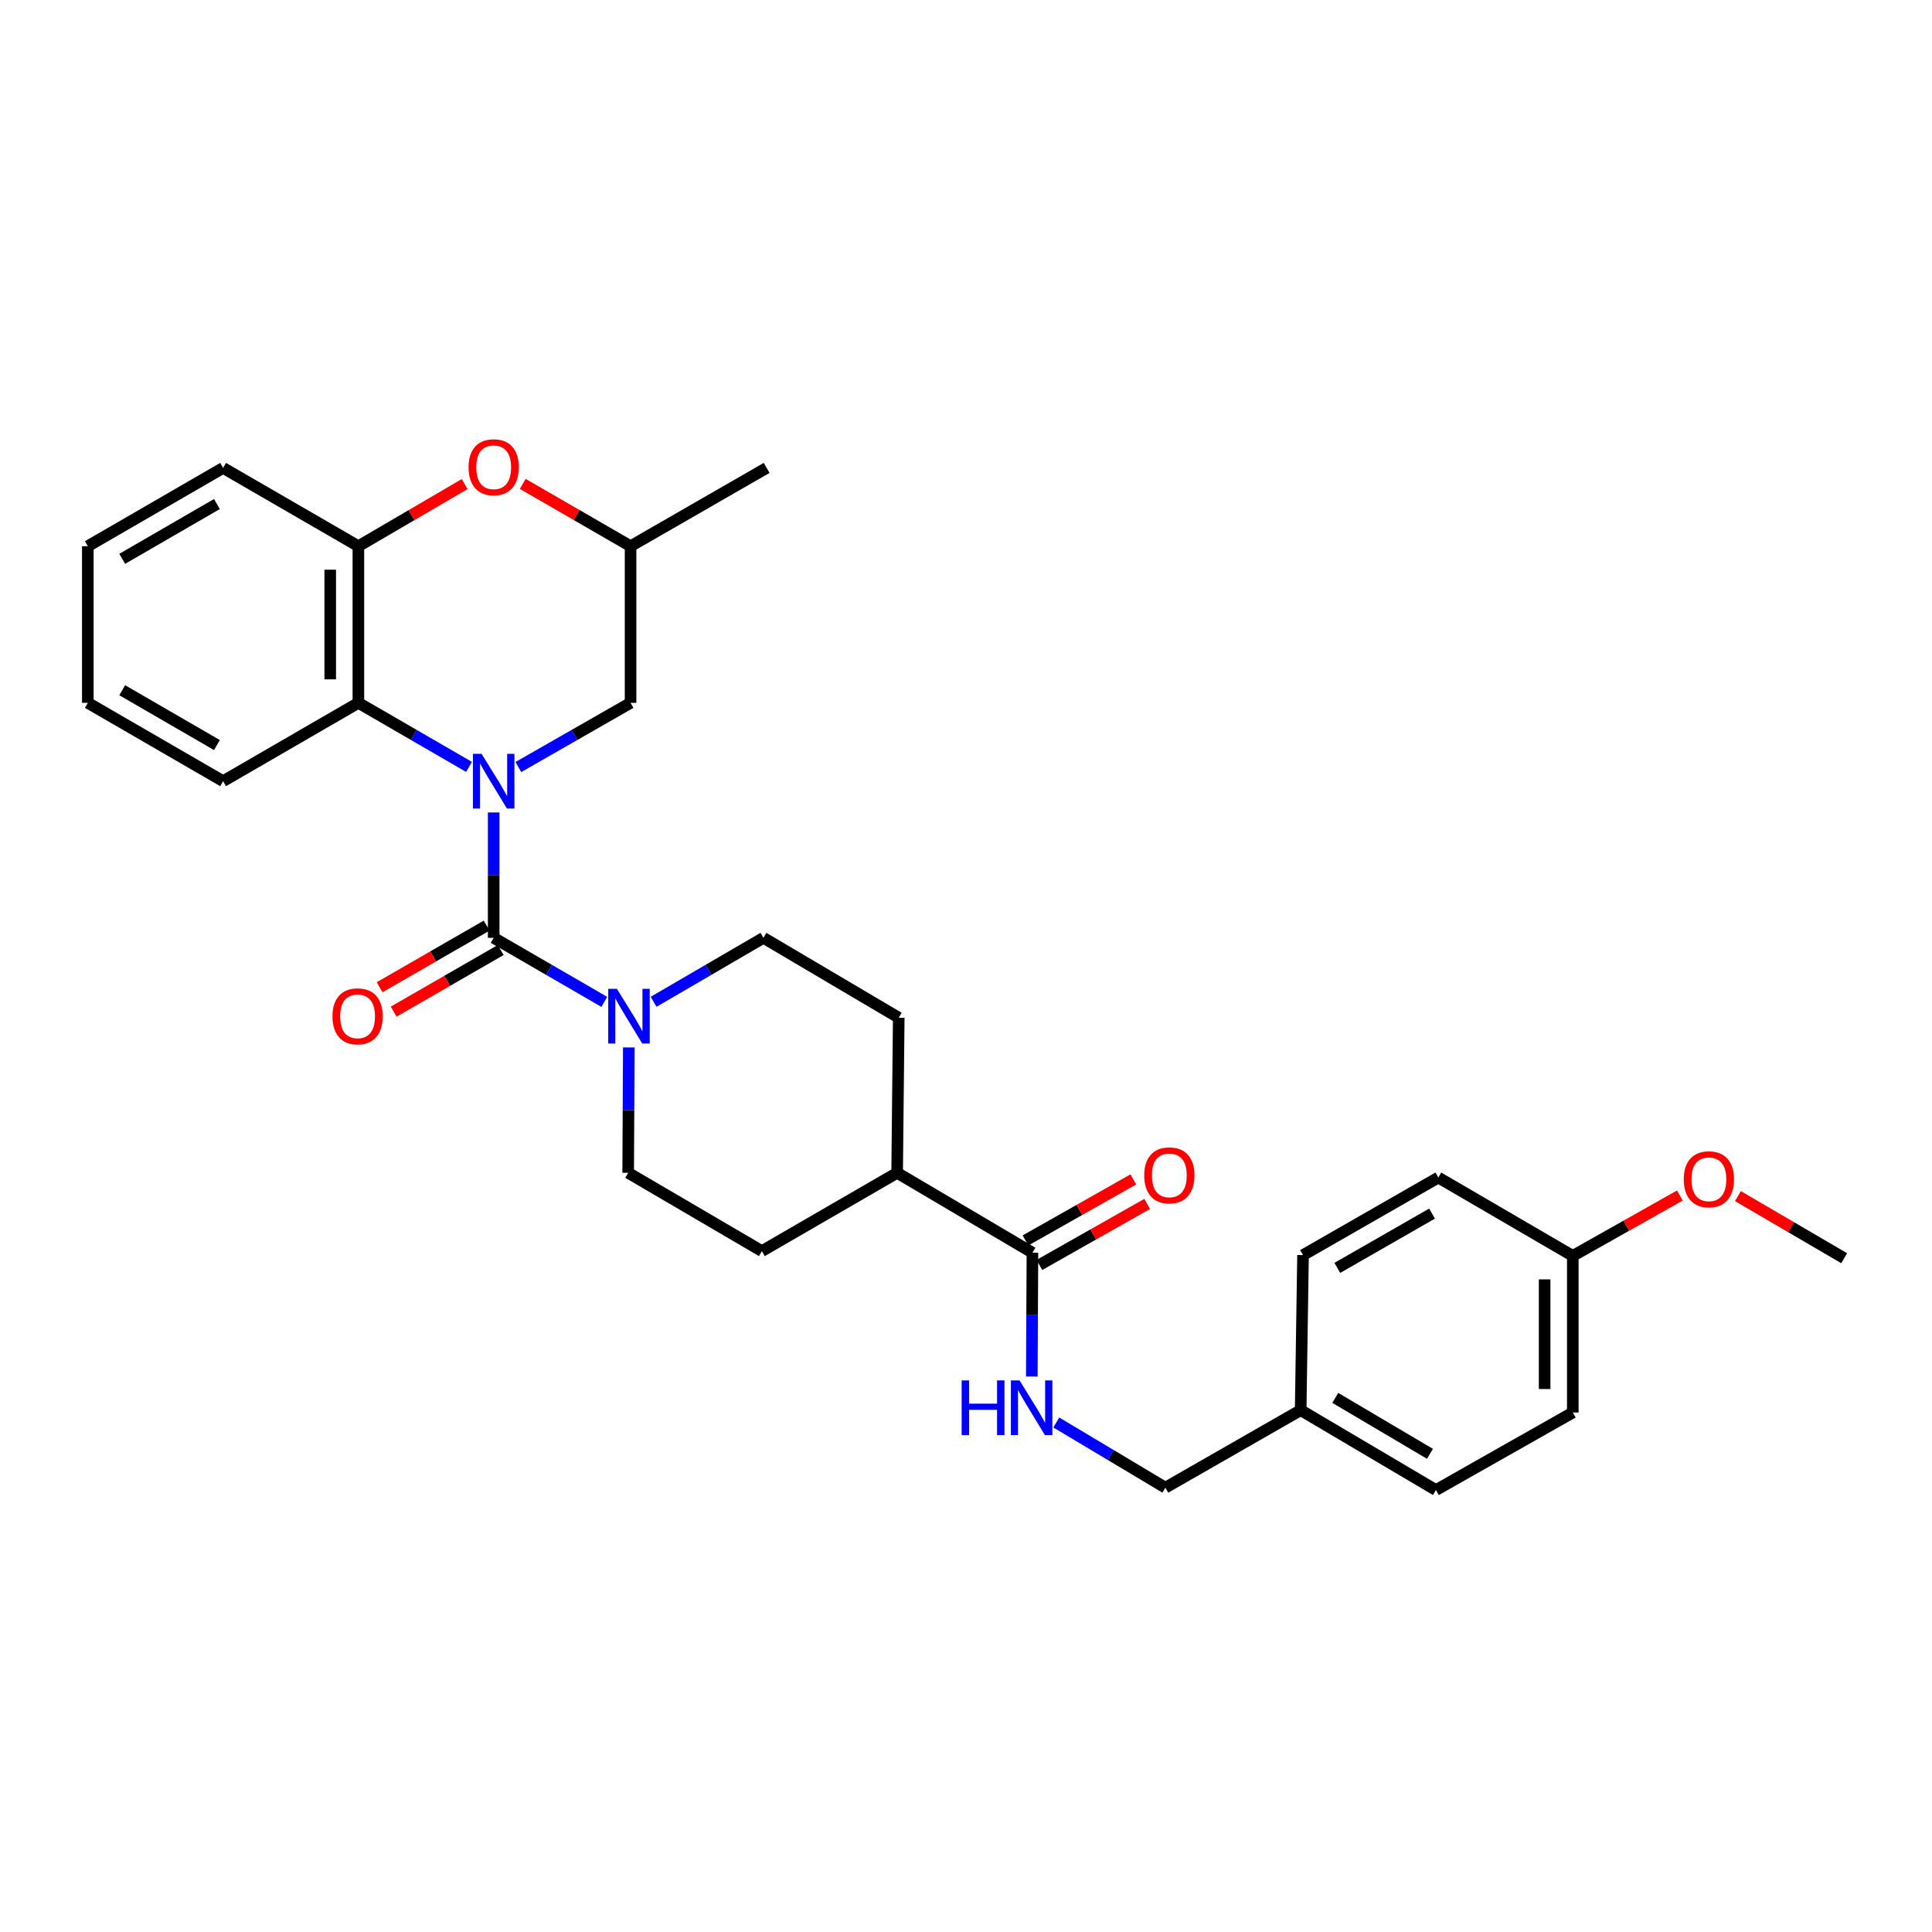 <?xml version='1.0' encoding='iso-8859-1'?>
<svg version='1.1' baseProfile='full'
              xmlns='http://www.w3.org/2000/svg'
                      xmlns:rdkit='http://www.rdkit.org/xml'
                      xmlns:xlink='http://www.w3.org/1999/xlink'
                  xml:space='preserve'
width='1000px' height='1000px' viewBox='0 0 1000 1000'>
<!-- END OF HEADER -->
<rect style='opacity:1.0;fill:#FFFFFF;stroke:none' width='1000' height='1000' x='0' y='0'> </rect>
<path class='bond-0' d='M 255.526,420.523 L 255.526,452.97' style='fill:none;fill-rule:evenodd;stroke:#0000FF;stroke-width:6px;stroke-linecap:butt;stroke-linejoin:miter;stroke-opacity:1' />
<path class='bond-0' d='M 255.526,452.97 L 255.526,485.417' style='fill:none;fill-rule:evenodd;stroke:#000000;stroke-width:6px;stroke-linecap:butt;stroke-linejoin:miter;stroke-opacity:1' />
<path class='bond-2' d='M 242.763,396.947 L 214.13,380.371' style='fill:none;fill-rule:evenodd;stroke:#0000FF;stroke-width:6px;stroke-linecap:butt;stroke-linejoin:miter;stroke-opacity:1' />
<path class='bond-2' d='M 214.13,380.371 L 185.497,363.795' style='fill:none;fill-rule:evenodd;stroke:#000000;stroke-width:6px;stroke-linecap:butt;stroke-linejoin:miter;stroke-opacity:1' />
<path class='bond-6' d='M 268.306,397.023 L 297.344,380.409' style='fill:none;fill-rule:evenodd;stroke:#0000FF;stroke-width:6px;stroke-linecap:butt;stroke-linejoin:miter;stroke-opacity:1' />
<path class='bond-6' d='M 297.344,380.409 L 326.381,363.795' style='fill:none;fill-rule:evenodd;stroke:#000000;stroke-width:6px;stroke-linecap:butt;stroke-linejoin:miter;stroke-opacity:1' />
<path class='bond-1' d='M 255.526,485.417 L 284.159,501.996' style='fill:none;fill-rule:evenodd;stroke:#000000;stroke-width:6px;stroke-linecap:butt;stroke-linejoin:miter;stroke-opacity:1' />
<path class='bond-1' d='M 284.159,501.996 L 312.792,518.576' style='fill:none;fill-rule:evenodd;stroke:#0000FF;stroke-width:6px;stroke-linecap:butt;stroke-linejoin:miter;stroke-opacity:1' />
<path class='bond-8' d='M 251.89,479.101 L 224.185,495.049' style='fill:none;fill-rule:evenodd;stroke:#000000;stroke-width:6px;stroke-linecap:butt;stroke-linejoin:miter;stroke-opacity:1' />
<path class='bond-8' d='M 224.185,495.049 L 196.48,510.997' style='fill:none;fill-rule:evenodd;stroke:#FF0000;stroke-width:6px;stroke-linecap:butt;stroke-linejoin:miter;stroke-opacity:1' />
<path class='bond-8' d='M 259.161,491.732 L 231.456,507.68' style='fill:none;fill-rule:evenodd;stroke:#000000;stroke-width:6px;stroke-linecap:butt;stroke-linejoin:miter;stroke-opacity:1' />
<path class='bond-8' d='M 231.456,507.68 L 203.751,523.628' style='fill:none;fill-rule:evenodd;stroke:#FF0000;stroke-width:6px;stroke-linecap:butt;stroke-linejoin:miter;stroke-opacity:1' />
<path class='bond-9' d='M 325.472,542.153 L 325.307,574.6' style='fill:none;fill-rule:evenodd;stroke:#0000FF;stroke-width:6px;stroke-linecap:butt;stroke-linejoin:miter;stroke-opacity:1' />
<path class='bond-9' d='M 325.307,574.6 L 325.142,607.047' style='fill:none;fill-rule:evenodd;stroke:#000000;stroke-width:6px;stroke-linecap:butt;stroke-linejoin:miter;stroke-opacity:1' />
<path class='bond-10' d='M 338.309,518.535 L 366.732,501.976' style='fill:none;fill-rule:evenodd;stroke:#0000FF;stroke-width:6px;stroke-linecap:butt;stroke-linejoin:miter;stroke-opacity:1' />
<path class='bond-10' d='M 366.732,501.976 L 395.155,485.417' style='fill:none;fill-rule:evenodd;stroke:#000000;stroke-width:6px;stroke-linecap:butt;stroke-linejoin:miter;stroke-opacity:1' />
<path class='bond-3' d='M 185.497,363.795 L 185.497,282.714' style='fill:none;fill-rule:evenodd;stroke:#000000;stroke-width:6px;stroke-linecap:butt;stroke-linejoin:miter;stroke-opacity:1' />
<path class='bond-3' d='M 170.922,351.633 L 170.922,294.876' style='fill:none;fill-rule:evenodd;stroke:#000000;stroke-width:6px;stroke-linecap:butt;stroke-linejoin:miter;stroke-opacity:1' />
<path class='bond-23' d='M 185.497,363.795 L 115.484,404.336' style='fill:none;fill-rule:evenodd;stroke:#000000;stroke-width:6px;stroke-linecap:butt;stroke-linejoin:miter;stroke-opacity:1' />
<path class='bond-25' d='M 185.497,282.714 L 115.484,242.19' style='fill:none;fill-rule:evenodd;stroke:#000000;stroke-width:6px;stroke-linecap:butt;stroke-linejoin:miter;stroke-opacity:1' />
<path class='bond-30' d='M 185.497,282.714 L 212.997,266.635' style='fill:none;fill-rule:evenodd;stroke:#000000;stroke-width:6px;stroke-linecap:butt;stroke-linejoin:miter;stroke-opacity:1' />
<path class='bond-30' d='M 212.997,266.635 L 240.498,250.555' style='fill:none;fill-rule:evenodd;stroke:#FF0000;stroke-width:6px;stroke-linecap:butt;stroke-linejoin:miter;stroke-opacity:1' />
<path class='bond-4' d='M 270.572,250.463 L 298.476,266.589' style='fill:none;fill-rule:evenodd;stroke:#FF0000;stroke-width:6px;stroke-linecap:butt;stroke-linejoin:miter;stroke-opacity:1' />
<path class='bond-4' d='M 298.476,266.589 L 326.381,282.714' style='fill:none;fill-rule:evenodd;stroke:#000000;stroke-width:6px;stroke-linecap:butt;stroke-linejoin:miter;stroke-opacity:1' />
<path class='bond-5' d='M 534.387,648.397 L 464.358,607.047' style='fill:none;fill-rule:evenodd;stroke:#000000;stroke-width:6px;stroke-linecap:butt;stroke-linejoin:miter;stroke-opacity:1' />
<path class='bond-7' d='M 534.387,648.397 L 534.222,680.442' style='fill:none;fill-rule:evenodd;stroke:#000000;stroke-width:6px;stroke-linecap:butt;stroke-linejoin:miter;stroke-opacity:1' />
<path class='bond-7' d='M 534.222,680.442 L 534.057,712.486' style='fill:none;fill-rule:evenodd;stroke:#0000FF;stroke-width:6px;stroke-linecap:butt;stroke-linejoin:miter;stroke-opacity:1' />
<path class='bond-13' d='M 537.977,654.739 L 565.887,638.939' style='fill:none;fill-rule:evenodd;stroke:#000000;stroke-width:6px;stroke-linecap:butt;stroke-linejoin:miter;stroke-opacity:1' />
<path class='bond-13' d='M 565.887,638.939 L 593.796,623.139' style='fill:none;fill-rule:evenodd;stroke:#FF0000;stroke-width:6px;stroke-linecap:butt;stroke-linejoin:miter;stroke-opacity:1' />
<path class='bond-13' d='M 530.797,642.056 L 558.707,626.256' style='fill:none;fill-rule:evenodd;stroke:#000000;stroke-width:6px;stroke-linecap:butt;stroke-linejoin:miter;stroke-opacity:1' />
<path class='bond-13' d='M 558.707,626.256 L 586.617,610.456' style='fill:none;fill-rule:evenodd;stroke:#FF0000;stroke-width:6px;stroke-linecap:butt;stroke-linejoin:miter;stroke-opacity:1' />
<path class='bond-12' d='M 326.381,363.795 L 326.381,282.714' style='fill:none;fill-rule:evenodd;stroke:#000000;stroke-width:6px;stroke-linecap:butt;stroke-linejoin:miter;stroke-opacity:1' />
<path class='bond-16' d='M 546.73,736.276 L 574.962,753.147' style='fill:none;fill-rule:evenodd;stroke:#0000FF;stroke-width:6px;stroke-linecap:butt;stroke-linejoin:miter;stroke-opacity:1' />
<path class='bond-16' d='M 574.962,753.147 L 603.194,770.019' style='fill:none;fill-rule:evenodd;stroke:#000000;stroke-width:6px;stroke-linecap:butt;stroke-linejoin:miter;stroke-opacity:1' />
<path class='bond-14' d='M 325.142,607.047 L 394.345,647.571' style='fill:none;fill-rule:evenodd;stroke:#000000;stroke-width:6px;stroke-linecap:butt;stroke-linejoin:miter;stroke-opacity:1' />
<path class='bond-15' d='M 395.155,485.417 L 465.184,526.775' style='fill:none;fill-rule:evenodd;stroke:#000000;stroke-width:6px;stroke-linecap:butt;stroke-linejoin:miter;stroke-opacity:1' />
<path class='bond-11' d='M 464.358,607.047 L 465.184,526.775' style='fill:none;fill-rule:evenodd;stroke:#000000;stroke-width:6px;stroke-linecap:butt;stroke-linejoin:miter;stroke-opacity:1' />
<path class='bond-32' d='M 464.358,607.047 L 394.345,647.571' style='fill:none;fill-rule:evenodd;stroke:#000000;stroke-width:6px;stroke-linecap:butt;stroke-linejoin:miter;stroke-opacity:1' />
<path class='bond-26' d='M 326.381,282.714 L 396.806,242.19' style='fill:none;fill-rule:evenodd;stroke:#000000;stroke-width:6px;stroke-linecap:butt;stroke-linejoin:miter;stroke-opacity:1' />
<path class='bond-17' d='M 603.194,770.019 L 673.223,729.891' style='fill:none;fill-rule:evenodd;stroke:#000000;stroke-width:6px;stroke-linecap:butt;stroke-linejoin:miter;stroke-opacity:1' />
<path class='bond-19' d='M 673.223,729.891 L 674.445,649.636' style='fill:none;fill-rule:evenodd;stroke:#000000;stroke-width:6px;stroke-linecap:butt;stroke-linejoin:miter;stroke-opacity:1' />
<path class='bond-20' d='M 673.223,729.891 L 743.236,771.25' style='fill:none;fill-rule:evenodd;stroke:#000000;stroke-width:6px;stroke-linecap:butt;stroke-linejoin:miter;stroke-opacity:1' />
<path class='bond-20' d='M 691.137,723.547 L 740.146,752.498' style='fill:none;fill-rule:evenodd;stroke:#000000;stroke-width:6px;stroke-linecap:butt;stroke-linejoin:miter;stroke-opacity:1' />
<path class='bond-18' d='M 814.074,650.049 L 814.074,731.114' style='fill:none;fill-rule:evenodd;stroke:#000000;stroke-width:6px;stroke-linecap:butt;stroke-linejoin:miter;stroke-opacity:1' />
<path class='bond-18' d='M 799.5,662.209 L 799.5,718.954' style='fill:none;fill-rule:evenodd;stroke:#000000;stroke-width:6px;stroke-linecap:butt;stroke-linejoin:miter;stroke-opacity:1' />
<path class='bond-24' d='M 814.074,650.049 L 841.784,634.42' style='fill:none;fill-rule:evenodd;stroke:#000000;stroke-width:6px;stroke-linecap:butt;stroke-linejoin:miter;stroke-opacity:1' />
<path class='bond-24' d='M 841.784,634.42 L 869.495,618.791' style='fill:none;fill-rule:evenodd;stroke:#FF0000;stroke-width:6px;stroke-linecap:butt;stroke-linejoin:miter;stroke-opacity:1' />
<path class='bond-33' d='M 814.074,650.049 L 744.474,609.492' style='fill:none;fill-rule:evenodd;stroke:#000000;stroke-width:6px;stroke-linecap:butt;stroke-linejoin:miter;stroke-opacity:1' />
<path class='bond-22' d='M 674.445,649.636 L 744.474,609.492' style='fill:none;fill-rule:evenodd;stroke:#000000;stroke-width:6px;stroke-linecap:butt;stroke-linejoin:miter;stroke-opacity:1' />
<path class='bond-22' d='M 692.198,656.258 L 741.218,628.158' style='fill:none;fill-rule:evenodd;stroke:#000000;stroke-width:6px;stroke-linecap:butt;stroke-linejoin:miter;stroke-opacity:1' />
<path class='bond-21' d='M 743.236,771.25 L 814.074,731.114' style='fill:none;fill-rule:evenodd;stroke:#000000;stroke-width:6px;stroke-linecap:butt;stroke-linejoin:miter;stroke-opacity:1' />
<path class='bond-28' d='M 115.484,404.336 L 45.455,363.795' style='fill:none;fill-rule:evenodd;stroke:#000000;stroke-width:6px;stroke-linecap:butt;stroke-linejoin:miter;stroke-opacity:1' />
<path class='bond-28' d='M 112.281,385.642 L 63.261,357.263' style='fill:none;fill-rule:evenodd;stroke:#000000;stroke-width:6px;stroke-linecap:butt;stroke-linejoin:miter;stroke-opacity:1' />
<path class='bond-27' d='M 899.544,619.103 L 927.045,635.179' style='fill:none;fill-rule:evenodd;stroke:#FF0000;stroke-width:6px;stroke-linecap:butt;stroke-linejoin:miter;stroke-opacity:1' />
<path class='bond-27' d='M 927.045,635.179 L 954.545,651.255' style='fill:none;fill-rule:evenodd;stroke:#000000;stroke-width:6px;stroke-linecap:butt;stroke-linejoin:miter;stroke-opacity:1' />
<path class='bond-31' d='M 115.484,242.19 L 45.455,282.714' style='fill:none;fill-rule:evenodd;stroke:#000000;stroke-width:6px;stroke-linecap:butt;stroke-linejoin:miter;stroke-opacity:1' />
<path class='bond-31' d='M 112.279,260.883 L 63.259,289.25' style='fill:none;fill-rule:evenodd;stroke:#000000;stroke-width:6px;stroke-linecap:butt;stroke-linejoin:miter;stroke-opacity:1' />
<path class='bond-29' d='M 45.455,363.795 L 45.455,282.714' style='fill:none;fill-rule:evenodd;stroke:#000000;stroke-width:6px;stroke-linecap:butt;stroke-linejoin:miter;stroke-opacity:1' />
<path  class='atom-0' d='M 249.266 390.176
L 258.546 405.176
Q 259.466 406.656, 260.946 409.336
Q 262.426 412.016, 262.506 412.176
L 262.506 390.176
L 266.266 390.176
L 266.266 418.496
L 262.386 418.496
L 252.426 402.096
Q 251.266 400.176, 250.026 397.976
Q 248.826 395.776, 248.466 395.096
L 248.466 418.496
L 244.786 418.496
L 244.786 390.176
L 249.266 390.176
' fill='#0000FF'/>
<path  class='atom-2' d='M 319.295 511.806
L 328.575 526.806
Q 329.495 528.286, 330.975 530.966
Q 332.455 533.646, 332.535 533.806
L 332.535 511.806
L 336.295 511.806
L 336.295 540.126
L 332.415 540.126
L 322.455 523.726
Q 321.295 521.806, 320.055 519.606
Q 318.855 517.406, 318.495 516.726
L 318.495 540.126
L 314.815 540.126
L 314.815 511.806
L 319.295 511.806
' fill='#0000FF'/>
<path  class='atom-5' d='M 242.526 241.848
Q 242.526 235.048, 245.886 231.248
Q 249.246 227.448, 255.526 227.448
Q 261.806 227.448, 265.166 231.248
Q 268.526 235.048, 268.526 241.848
Q 268.526 248.728, 265.126 252.648
Q 261.726 256.528, 255.526 256.528
Q 249.286 256.528, 245.886 252.648
Q 242.526 248.768, 242.526 241.848
M 255.526 253.328
Q 259.846 253.328, 262.166 250.448
Q 264.526 247.528, 264.526 241.848
Q 264.526 236.288, 262.166 233.488
Q 259.846 230.648, 255.526 230.648
Q 251.206 230.648, 248.846 233.448
Q 246.526 236.248, 246.526 241.848
Q 246.526 247.568, 248.846 250.448
Q 251.206 253.328, 255.526 253.328
' fill='#FF0000'/>
<path  class='atom-8' d='M 497.754 714.493
L 501.594 714.493
L 501.594 726.533
L 516.074 726.533
L 516.074 714.493
L 519.914 714.493
L 519.914 742.813
L 516.074 742.813
L 516.074 729.733
L 501.594 729.733
L 501.594 742.813
L 497.754 742.813
L 497.754 714.493
' fill='#0000FF'/>
<path  class='atom-8' d='M 527.714 714.493
L 536.994 729.493
Q 537.914 730.973, 539.394 733.653
Q 540.874 736.333, 540.954 736.493
L 540.954 714.493
L 544.714 714.493
L 544.714 742.813
L 540.834 742.813
L 530.874 726.413
Q 529.714 724.493, 528.474 722.293
Q 527.274 720.093, 526.914 719.413
L 526.914 742.813
L 523.234 742.813
L 523.234 714.493
L 527.714 714.493
' fill='#0000FF'/>
<path  class='atom-9' d='M 172.084 526.046
Q 172.084 519.246, 175.444 515.446
Q 178.804 511.646, 185.084 511.646
Q 191.364 511.646, 194.724 515.446
Q 198.084 519.246, 198.084 526.046
Q 198.084 532.926, 194.684 536.846
Q 191.284 540.726, 185.084 540.726
Q 178.844 540.726, 175.444 536.846
Q 172.084 532.966, 172.084 526.046
M 185.084 537.526
Q 189.404 537.526, 191.724 534.646
Q 194.084 531.726, 194.084 526.046
Q 194.084 520.486, 191.724 517.686
Q 189.404 514.846, 185.084 514.846
Q 180.764 514.846, 178.404 517.646
Q 176.084 520.446, 176.084 526.046
Q 176.084 531.766, 178.404 534.646
Q 180.764 537.526, 185.084 537.526
' fill='#FF0000'/>
<path  class='atom-14' d='M 592.242 608.366
Q 592.242 601.566, 595.602 597.766
Q 598.962 593.966, 605.242 593.966
Q 611.522 593.966, 614.882 597.766
Q 618.242 601.566, 618.242 608.366
Q 618.242 615.246, 614.842 619.166
Q 611.442 623.046, 605.242 623.046
Q 599.002 623.046, 595.602 619.166
Q 592.242 615.286, 592.242 608.366
M 605.242 619.846
Q 609.562 619.846, 611.882 616.966
Q 614.242 614.046, 614.242 608.366
Q 614.242 602.806, 611.882 600.006
Q 609.562 597.166, 605.242 597.166
Q 600.922 597.166, 598.562 599.966
Q 596.242 602.766, 596.242 608.366
Q 596.242 614.086, 598.562 616.966
Q 600.922 619.846, 605.242 619.846
' fill='#FF0000'/>
<path  class='atom-25' d='M 871.516 610.398
Q 871.516 603.598, 874.876 599.798
Q 878.236 595.998, 884.516 595.998
Q 890.796 595.998, 894.156 599.798
Q 897.516 603.598, 897.516 610.398
Q 897.516 617.278, 894.116 621.198
Q 890.716 625.078, 884.516 625.078
Q 878.276 625.078, 874.876 621.198
Q 871.516 617.318, 871.516 610.398
M 884.516 621.878
Q 888.836 621.878, 891.156 618.998
Q 893.516 616.078, 893.516 610.398
Q 893.516 604.838, 891.156 602.038
Q 888.836 599.198, 884.516 599.198
Q 880.196 599.198, 877.836 601.998
Q 875.516 604.798, 875.516 610.398
Q 875.516 616.118, 877.836 618.998
Q 880.196 621.878, 884.516 621.878
' fill='#FF0000'/>
</svg>
